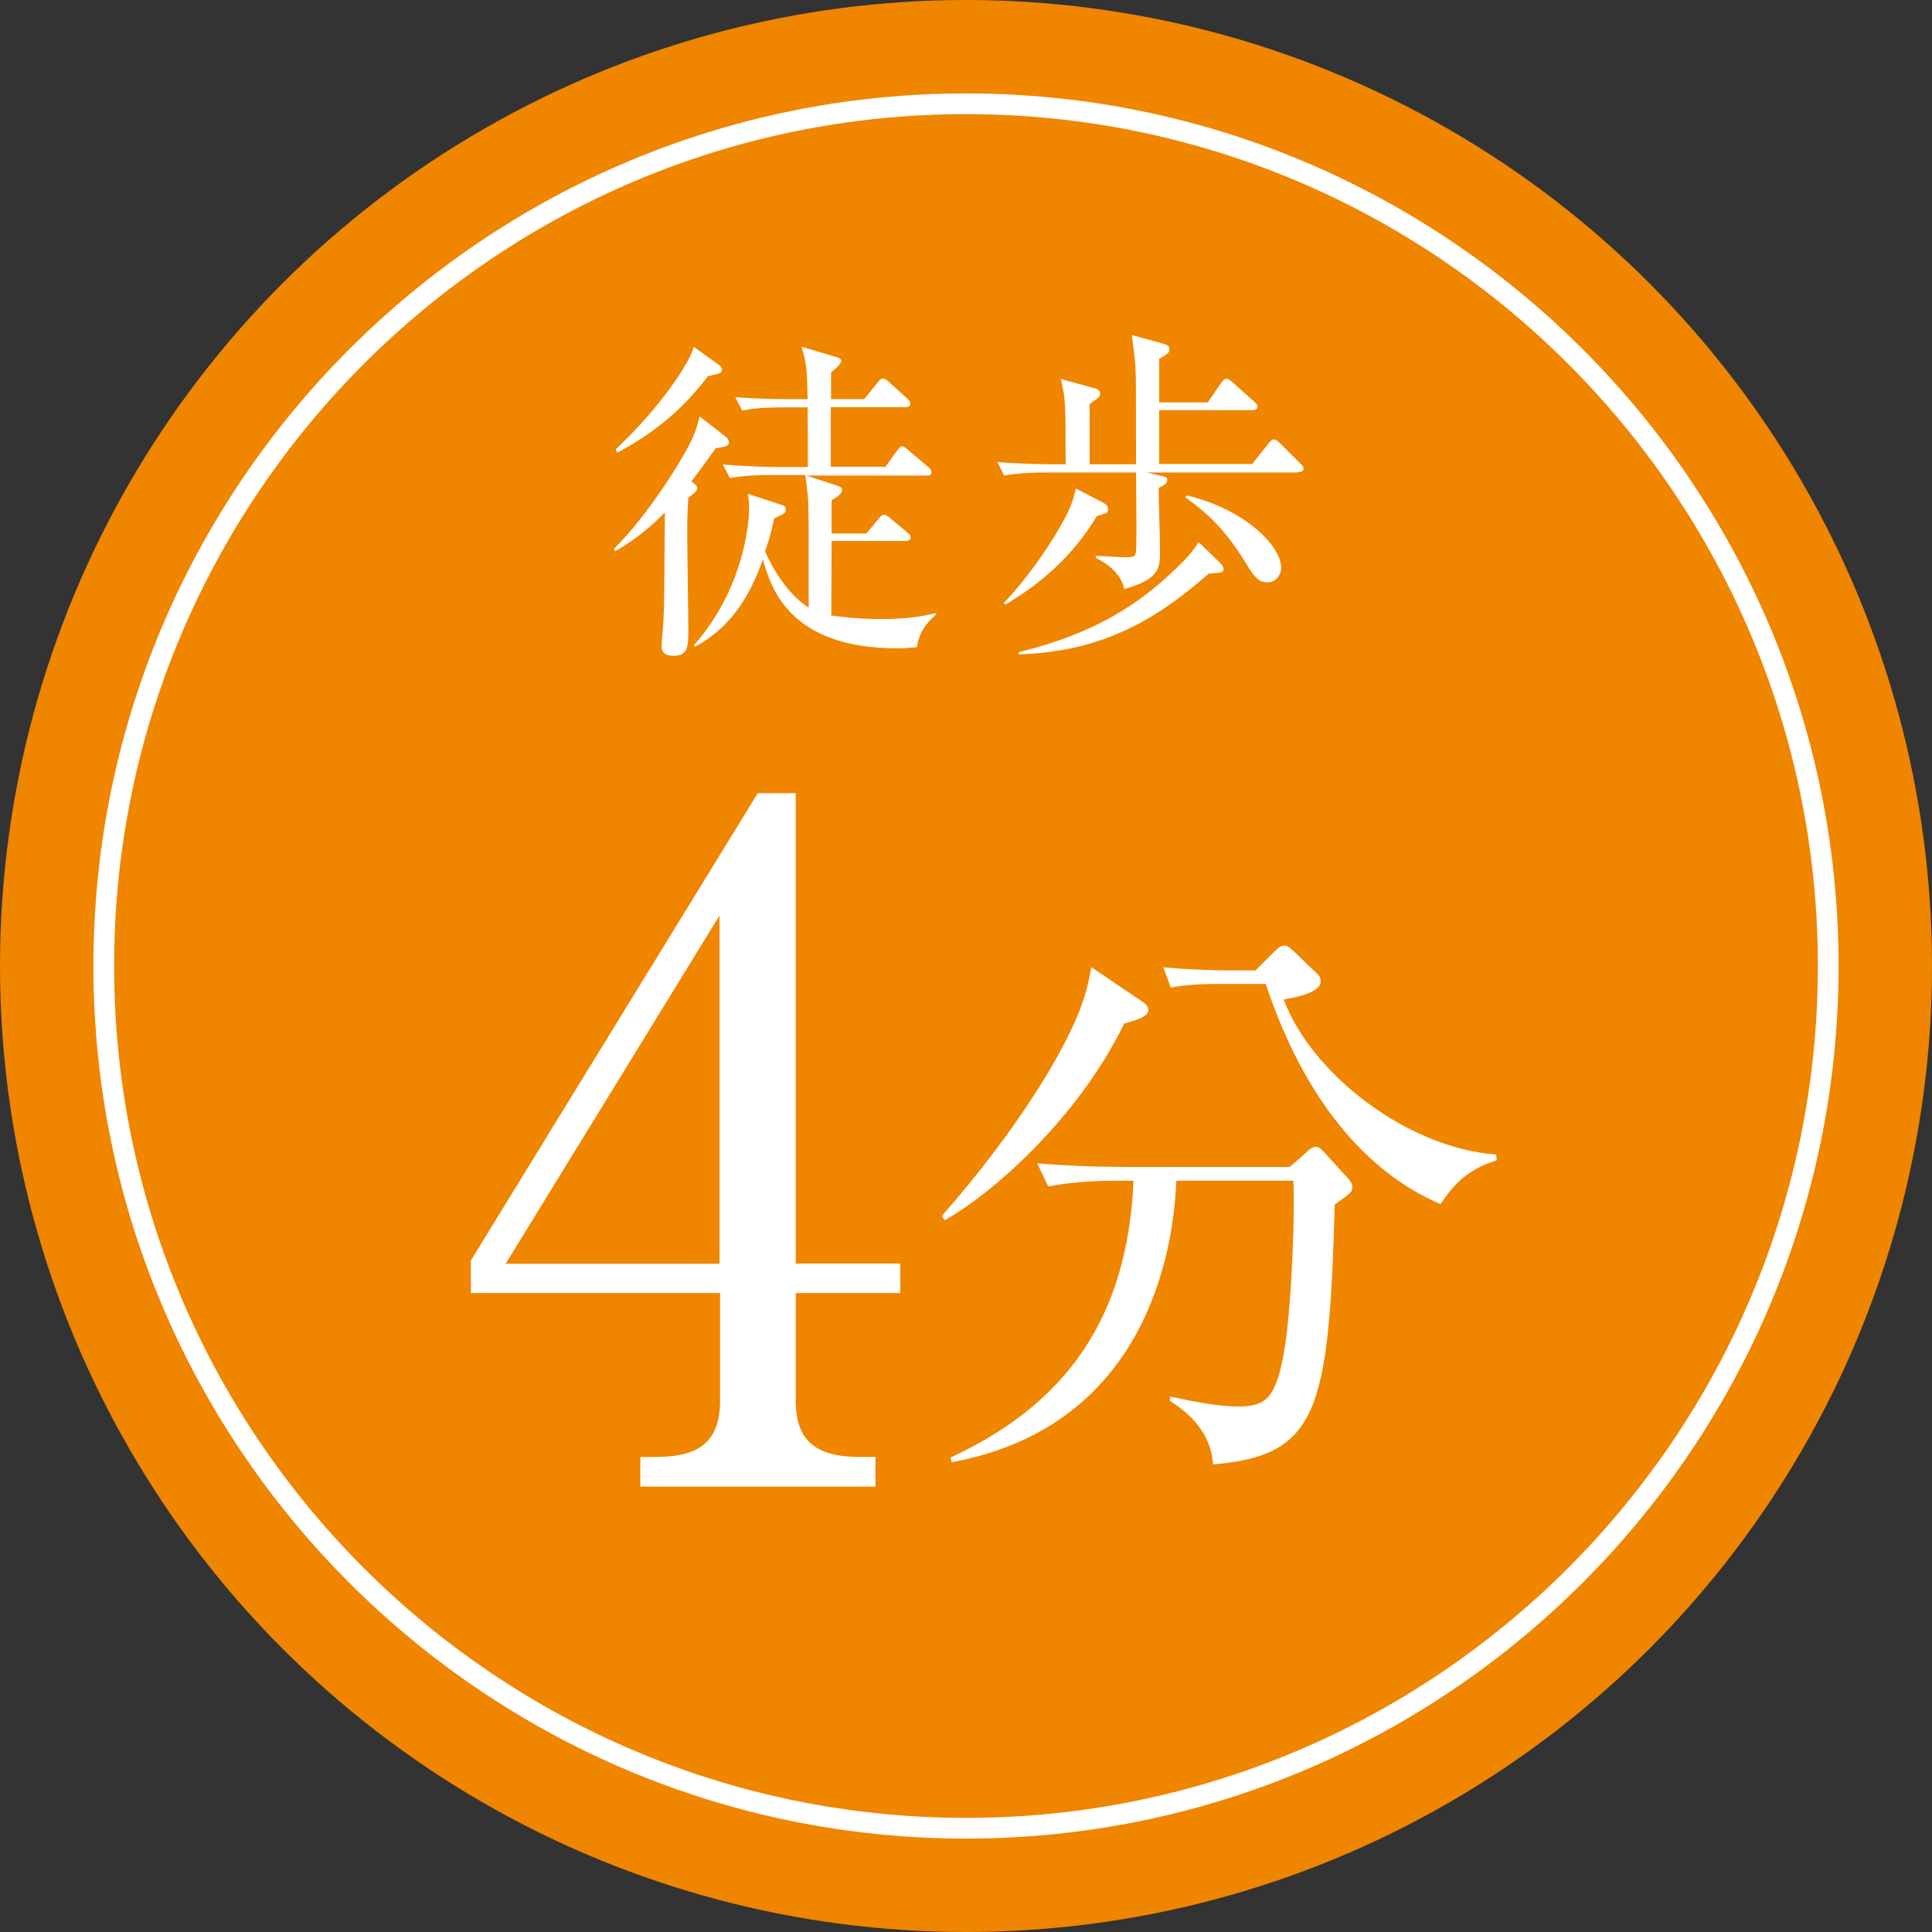 <?xml version="1.0" encoding="UTF-8"?><svg id="_レイヤー_2" xmlns="http://www.w3.org/2000/svg" viewBox="0 0 70 70"><rect x="0" y="0" width="70" height="70" fill="#333333" stroke="none"/><defs><style>.cls-1{fill:#fff;}.cls-2{fill:#f08500;}.cls-3{fill:none;stroke:#fff;stroke-miterlimit:10;stroke-width:.75px;}</style></defs><g id="_トリム"><g><g><circle class="cls-2" cx="35" cy="35" r="35"/><path class="cls-3" d="M35,66.24c-17.23,0-31.24-14.01-31.24-31.24S17.77,3.76,35,3.76s31.24,14.01,31.24,31.24-14.02,31.24-31.24,31.24Z"/></g><g><path class="cls-1" d="M22.25,19.88c1.18-1.16,2.52-3.26,2.87-4.07,.1-.25,.15-.39,.23-.72l.99,.77s.07,.1,.07,.16c0,.17-.2,.17-.48,.22-.2,.28-.44,.63-.88,1.2,.15,.12,.21,.16,.21,.25,0,.07-.05,.15-.32,.34-.04,.53-.04,1-.04,1.38,0,.53,.04,2.89,.04,3.37,0,.64,0,.98-.54,.98-.22,0-.43-.07-.43-.34,0-.16,.07-.86,.07-.99,.04-.75,.02-1.07,.05-3.86-.88,.89-1.56,1.26-1.8,1.4l-.05-.08Zm.05-3.59c1.71-1.61,2.71-3.21,2.84-3.72l.92,.66s.1,.08,.1,.15c0,.13-.05,.15-.51,.25-1.07,1.42-2.24,2.21-3.28,2.77l-.06-.1Zm9.76,.65l.44-.61c.1-.15,.15-.16,.18-.16,.07,0,.12,.05,.23,.14l.72,.61c.07,.06,.12,.11,.12,.18,0,.12-.1,.13-.18,.13h-4.36l1.14,.37c.07,.03,.16,.06,.16,.15,0,.16-.29,.33-.38,.37v1.21h1.26l.44-.53c.1-.11,.12-.15,.2-.15,.06,0,.1,.02,.23,.13l.61,.51c.06,.05,.12,.1,.12,.18,0,.11-.1,.13-.18,.13h-2.68c0,.17-.01,2.63-.01,2.7,.28,.04,.94,.13,1.83,.13,1.13,0,1.69-.16,1.97-.22v.05c-.18,.16-.59,.49-.7,1.19-.2,.01-.4,.04-.7,.04-3.95,0-4.59-2.22-4.88-3.22-.31,.84-.88,2.32-2.46,3.16l-.04-.05c1.81-2.05,2-4.42,2-4.94,0-.28-.02-.43-.05-.55l1.25,.41c.07,.02,.13,.06,.13,.17,0,.06-.02,.1-.06,.13-.05,.04-.31,.16-.36,.18-.12,.58-.22,.87-.33,1.2,.54,1.2,1.2,1.81,1.58,2.03,0-3.22,0-3.43-.02-3.93-.01-.15-.09-.75-.1-.87h-1.29c-.31,0-.89,.01-1.45,.11l-.25-.49c.84,.07,1.71,.09,1.89,.09h1.19c0-.72,0-1.49-.01-2.16h-.94c-.22,0-.85,0-1.43,.11l-.25-.48c.76,.06,1.52,.07,1.89,.07h.73c-.02-1.18-.04-1.27-.22-1.9l1.27,.38c.1,.03,.17,.06,.17,.15s-.31,.36-.37,.4v.97h1.2l.48-.59c.07-.08,.11-.15,.2-.15s.12,.04,.22,.12l.65,.59c.06,.06,.12,.11,.12,.2,0,.11-.11,.12-.18,.12h-2.7v2.16h1.94Z"/><path class="cls-1" d="M47.01,17.12h-5.46l.43,.1c.26,.06,.31,.06,.31,.17,0,.1-.04,.15-.31,.29,0,.34,.05,1.89,.05,2.19,0,.73,0,1.1-1.29,1.47-.13-.51-.5-.86-1.04-1.13v-.07c.16,0,.87,.05,1.02,.05,.44,0,.44-.01,.45-.45,.01-.58,0-1.97-.01-2.62h-3.33c-.31,0-.89,.01-1.45,.11l-.24-.49c.83,.07,1.7,.08,1.89,.08h.58c0-2.17,0-2.4-.18-3.09l1.2,.33c.18,.05,.23,.1,.23,.21,0,.1-.04,.13-.38,.37v2.18h1.68c0-2.76,0-3.06-.02-3.48-.01-.27-.05-.55-.13-1.2l1.13,.31c.13,.04,.23,.07,.23,.21,0,.09,0,.13-.37,.34v1.58h1.76l.48-.7c.05-.06,.12-.16,.2-.16,.06,0,.15,.07,.22,.13l.78,.7c.07,.07,.12,.11,.12,.18,0,.12-.1,.13-.18,.13h-3.38v1.95h3.37l.58-.73c.07-.1,.15-.16,.2-.16,.06,0,.15,.06,.22,.13l.74,.74c.09,.08,.12,.13,.12,.18,0,.12-.1,.13-.18,.13Zm-6.96,1.48s-.2,.06-.31,.1c-.82,1.37-1.96,2.41-3.32,3.21l-.05-.06c1.31-1.39,2.21-3.01,2.38-3.42,.1-.22,.16-.44,.23-.73l.96,.5c.11,.06,.21,.11,.21,.26,0,.06-.04,.12-.1,.15Zm3.75,2.18c-1.96,1.72-3.9,2.83-6.89,2.93v-.08c1.81-.45,3.68-1.16,5.43-2.78,.4-.37,.83-.77,1.09-1.21l.75,.73c.1,.1,.15,.16,.15,.23,0,.15-.05,.15-.53,.18Zm2.13,.32c-.36,0-.53-.27-.76-.65-.77-1.26-1.4-1.84-2.22-2.43l.05-.07c2.19,.53,3.42,1.87,3.42,2.62,0,.26-.2,.53-.49,.53Z"/></g><g><path class="cls-1" d="M27.45,28.74h1.38v17.04h3.79v1.07h-3.79v3.89c0,1.48,.74,2.05,2.35,2.05h.54v1.07h-8.52v-1.07h.54c1.58,0,2.35-.54,2.35-2.05v-3.89h-9.03v-1.18l10.4-16.94Zm-1.38,4.43l-7.75,12.62h7.75v-12.62Z"/><path class="cls-1" d="M40.74,37.07c-1.74,3.57-4.91,6.25-6.51,7.14l-.11-.15c2.94-3.34,4.6-6.27,5.08-7.68,.19-.52,.27-.94,.34-1.34l1.8,1.22c.11,.06,.27,.19,.27,.34,0,.25-.55,.4-.88,.48Zm7.62,6.57c-.21,7.55-.63,9.09-4.41,9.42-.08-1.32-1.11-2.01-1.57-2.31l.02-.15c.88,.19,1.78,.36,2.43,.36,1.01,0,1.41-.23,1.72-2.14,.25-1.55,.38-5.06,.31-6.04h-4.24c-.13,3.29-1.53,8.98-8.14,10.2l-.04-.17c4.26-1.97,6.42-5.14,6.63-10.03h-.61c-.52,0-1.53,.02-2.48,.21l-.4-.84c1.3,.11,2.58,.13,3.21,.13h5.94l.57-.5c.13-.13,.25-.23,.38-.23,.11,0,.21,.11,.29,.19l.84,.92c.11,.11,.19,.23,.19,.34,0,.19-.06,.23-.65,.65Zm3.82-.02c-2.25-.96-4.74-3.23-6.32-7.97h-1.68c-1.05,0-1.47,.08-1.76,.13l-.27-.73c.94,.08,1.87,.11,2.29,.11h1.05l.67-.67c.19-.19,.27-.23,.38-.23,.13,0,.21,.1,.36,.23l.78,.75c.13,.11,.17,.19,.17,.32,0,.42-.97,.59-1.34,.65,1.01,2.71,4.49,5.39,7.7,5.62l.02,.21c-1.18,.36-1.66,1.03-2.04,1.59Z"/></g></g></g></svg>